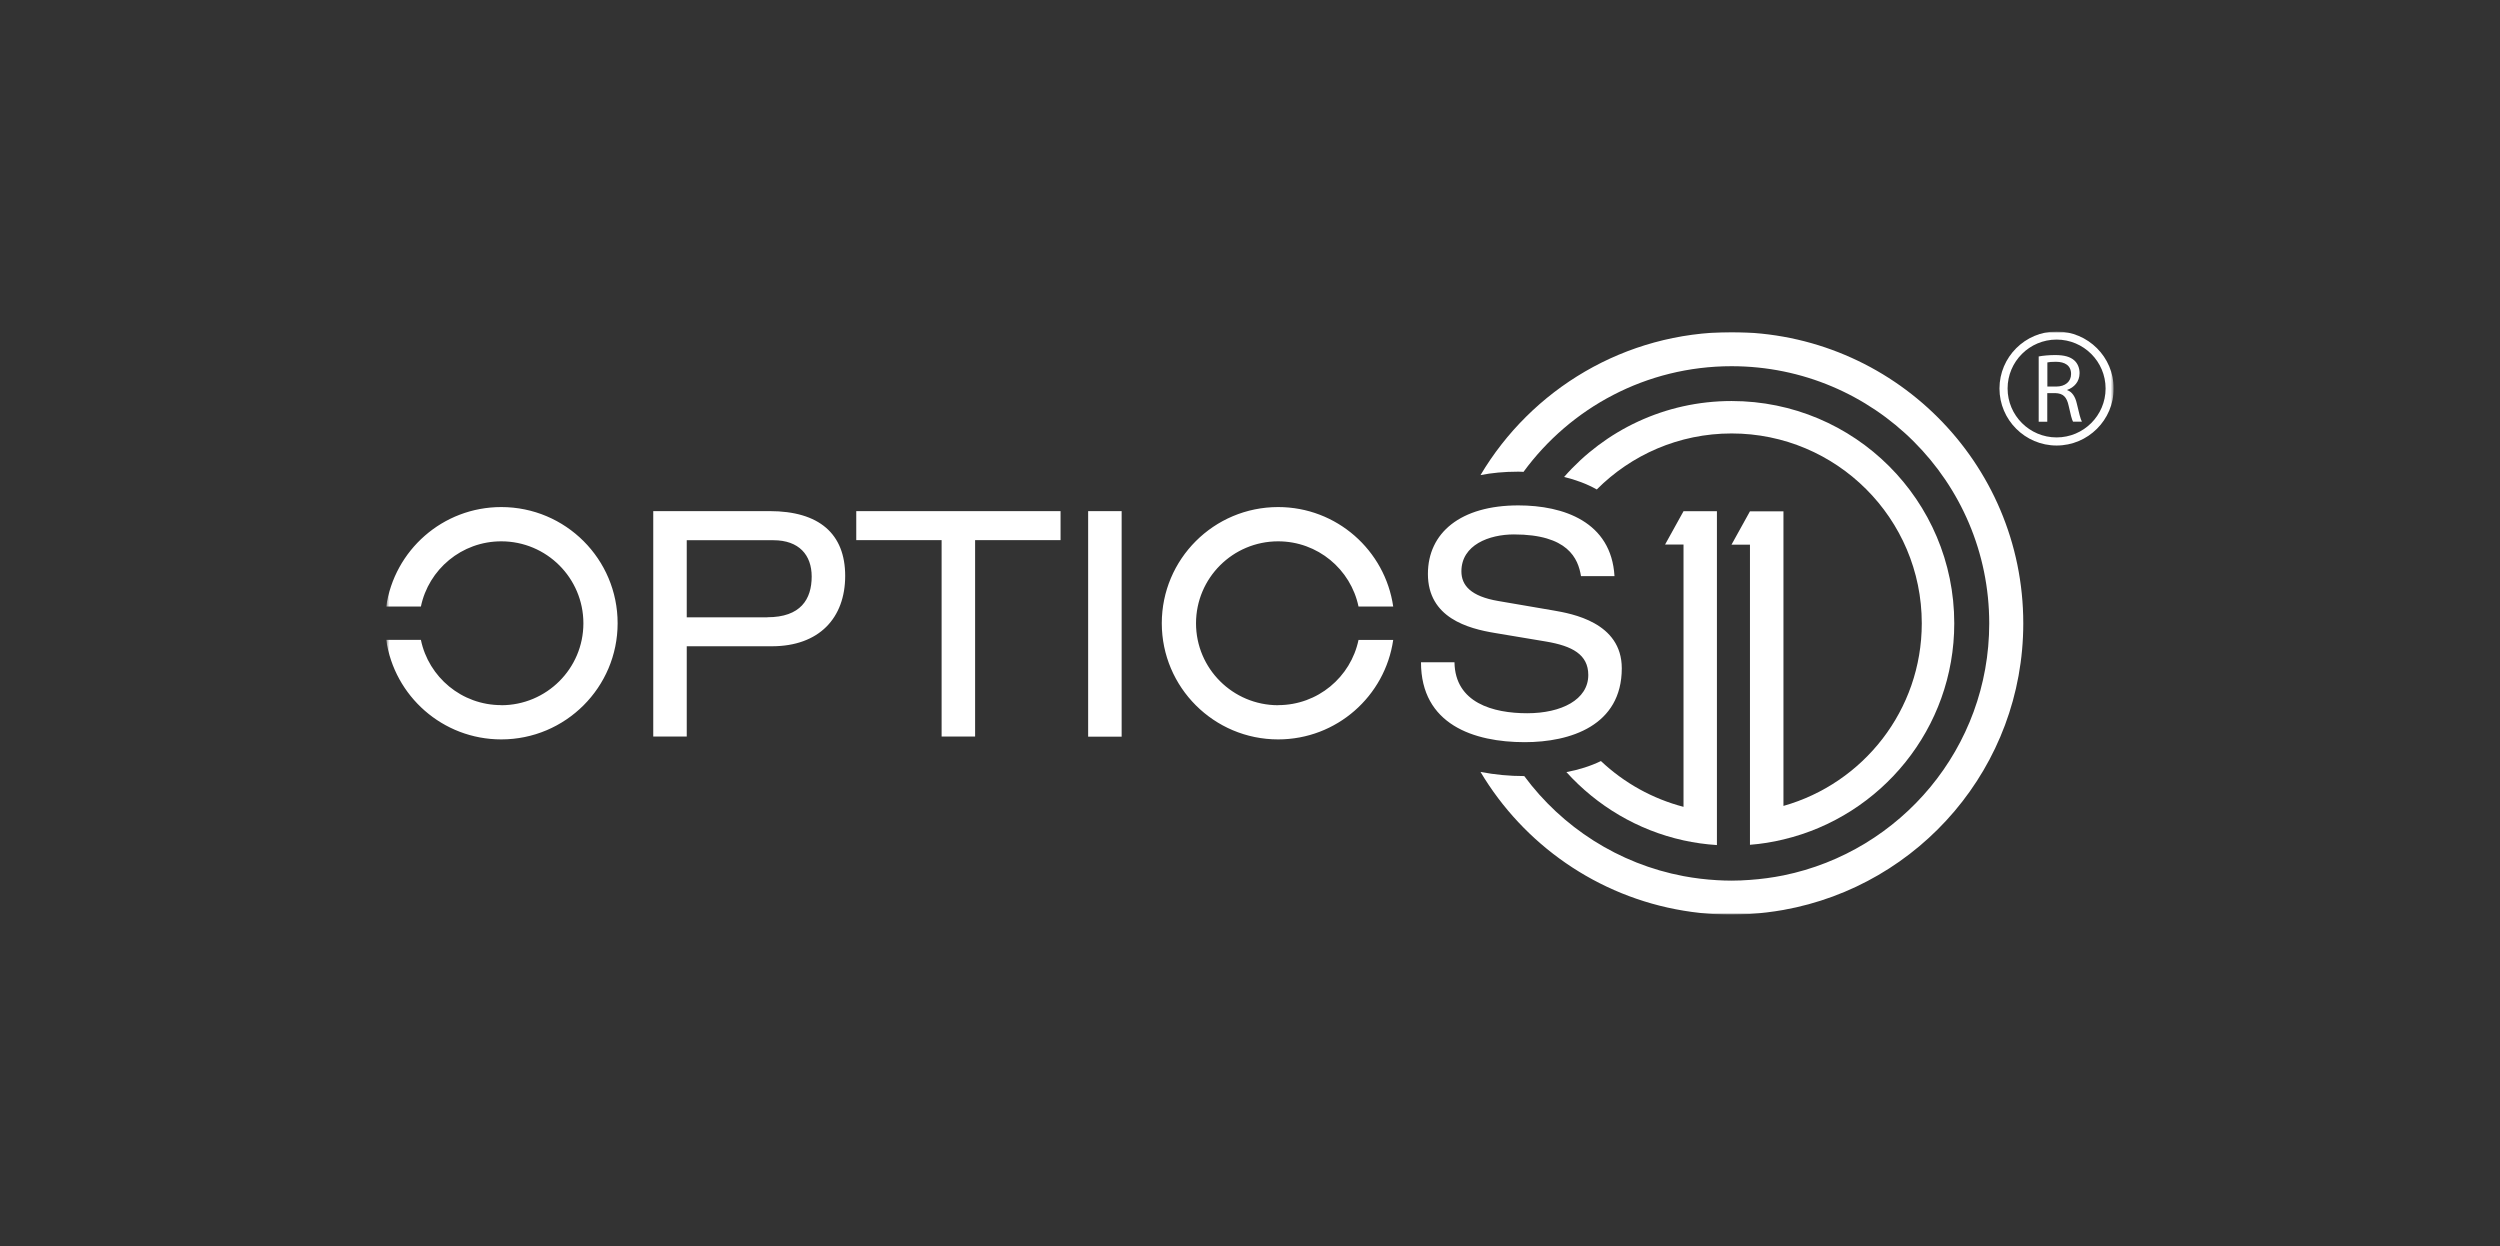 <svg width="626" height="312" viewBox="0 0 626 312" fill="none" xmlns="http://www.w3.org/2000/svg">
<rect x="0" y="0" width="626" height="312" fill="#333333" stroke="none"/>
<g clip-path="url(#clip0_278_369)">
<mask id="mask0_278_369" style="mask-type:luminance" maskUnits="userSpaceOnUse" x="96" y="83" width="434" height="146">
<path d="M96.704 83H529.296V229H96.704V83Z" fill="white"/>
</mask>
<g mask="url(#mask0_278_369)">
<path d="M163.573 127.983H192.709C205.141 127.983 211.634 133.681 211.634 144.201C211.634 154.718 205.141 161.825 193.264 161.825H171.961V184.432H163.574V127.96L163.573 127.983ZM192.155 154.557C200.473 154.557 203.246 150.06 203.246 144.362C203.246 138.987 200.081 135.273 193.657 135.273H171.96V154.58H192.155V154.557ZM235.802 135.249H214.407V127.983H265.563V135.25H244.166V184.43H235.779V135.25L235.802 135.249ZM272.471 127.983H280.86V184.456H272.471V127.983ZM364.203 165.861C364.365 175.988 373.862 178.596 382.411 178.596C390.96 178.596 397.707 175.204 397.707 169.022C397.707 163.877 393.664 161.754 387.171 160.647L374.347 158.502C367.623 157.395 357.549 154.719 357.549 143.715C357.549 133.428 365.705 126.552 380.192 126.552C391.514 126.552 403.483 130.659 404.269 144.27H395.882C395.165 139.84 392.624 133.82 379.084 133.82C372.914 133.82 365.936 136.426 365.936 143.069C365.936 146.553 368.246 149.321 375.201 150.498L389.066 152.874C393.501 153.658 406.094 155.804 406.094 167.339C406.094 181.732 393.178 185.839 381.786 185.839C369.033 185.839 355.816 181.409 355.816 165.838H364.203V165.861ZM320.047 176.588C308.702 176.588 299.483 167.407 299.483 156.081C299.483 144.754 308.679 135.549 320.047 135.549C329.96 135.549 338.232 142.562 340.172 151.882H348.86C346.827 137.809 334.72 126.967 320.047 126.967C303.943 126.967 290.911 140.002 290.911 156.058C290.911 172.112 303.965 185.147 320.047 185.147C334.72 185.147 346.827 174.305 348.86 160.232H340.172C338.232 169.552 329.96 176.565 320.047 176.565V176.588ZM125.517 176.588C136.862 176.588 146.081 167.407 146.081 156.081C146.081 144.754 136.885 135.549 125.517 135.549C115.604 135.549 107.332 142.562 105.392 151.882H96.704C98.737 137.809 110.844 126.967 125.517 126.967C141.622 126.967 154.653 140.002 154.653 156.058C154.653 172.112 141.599 185.147 125.517 185.147C110.844 185.146 98.737 174.304 96.704 160.231H105.392C107.332 169.551 115.604 176.564 125.517 176.564V176.587V176.588Z" fill="white"/>
<path d="M433.59 83.163C406.833 83.163 383.45 97.533 370.718 118.964C373.538 118.409 376.634 118.111 379.984 118.111C380.469 118.111 380.977 118.111 381.486 118.157C393.224 102.124 412.194 91.697 433.59 91.697C469.22 91.697 498.103 120.532 498.103 156.104C498.103 187.224 475.99 213.199 446.576 219.197C443.807 219.752 441.005 220.129 438.188 220.327C436.65 220.446 435.109 220.508 433.567 220.511C432.342 220.511 431.118 220.465 429.917 220.396C427.11 220.236 424.316 219.897 421.552 219.381C405.262 216.312 391.145 207.131 381.671 194.328C377.995 194.332 374.328 193.985 370.718 193.29C381.509 211.399 399.925 224.455 421.552 228.031C424.302 228.493 427.097 228.792 429.917 228.931C431.133 228.997 432.35 229.027 433.567 229.023C435.115 229.023 436.663 228.954 438.188 228.862C441 228.677 443.801 228.338 446.576 227.847C480.727 221.734 506.629 191.953 506.629 156.081C506.629 115.803 473.933 83.163 433.59 83.163Z" fill="white"/>
<path d="M400.873 190.567C398.215 191.861 395.257 192.76 392.23 193.337C399.879 201.779 410.022 207.892 421.552 210.43C424.279 211.03 427.074 211.422 429.917 211.606V128.007H421.552L416.932 136.358H421.552V202.033C413.806 200.007 406.695 196.063 400.873 190.567Z" fill="white"/>
<path d="M438.19 211.537C441.017 211.316 443.822 210.869 446.577 210.199C471.093 204.363 489.347 182.356 489.347 156.081C489.347 125.331 464.392 100.416 433.591 100.416C416.862 100.416 401.867 107.776 391.654 119.426C394.566 120.141 397.338 121.156 399.834 122.562C408.452 113.912 420.398 108.537 433.591 108.537C459.886 108.537 481.213 129.829 481.213 156.081C481.213 177.834 466.564 196.15 446.577 201.802V128.031H438.19L433.568 136.382H438.19V211.537ZM510.511 89.251C511.597 89.044 513.169 88.905 514.624 88.905C516.912 88.905 518.414 89.345 519.431 90.267C520.239 91.005 520.725 92.135 520.725 93.427C520.725 95.596 519.338 97.026 517.627 97.626V97.695C518.875 98.133 519.638 99.311 520.031 101.039C520.562 103.347 520.956 104.938 521.302 105.584H519.083C518.806 105.1 518.437 103.692 517.998 101.64C517.513 99.355 516.588 98.503 514.648 98.433H512.636V105.607H510.488V89.251H510.511ZM512.661 96.795H514.855C517.142 96.795 518.598 95.55 518.598 93.658C518.598 91.513 517.05 90.59 514.786 90.59C513.746 90.59 513.03 90.659 512.661 90.752V96.795Z" fill="white"/>
<path d="M514.971 111.559C507.091 111.559 500.668 105.146 500.668 97.28C500.668 89.412 507.091 83 514.971 83C522.85 83 529.274 89.413 529.274 97.28C529.274 105.146 522.85 111.559 514.971 111.559ZM514.971 85.031C508.201 85.031 502.702 90.52 502.702 97.278C502.702 104.038 508.201 109.529 514.971 109.529C521.741 109.529 527.24 104.039 527.24 97.28C527.24 90.52 521.741 85.031 514.971 85.031Z" fill="white"/>
</g>
</g>
<defs>
<clipPath id="clip0_278_369">
<rect width="432.593" height="146" fill="white" transform="translate(96.704 83)"/>
</clipPath>
</defs>
</svg>
